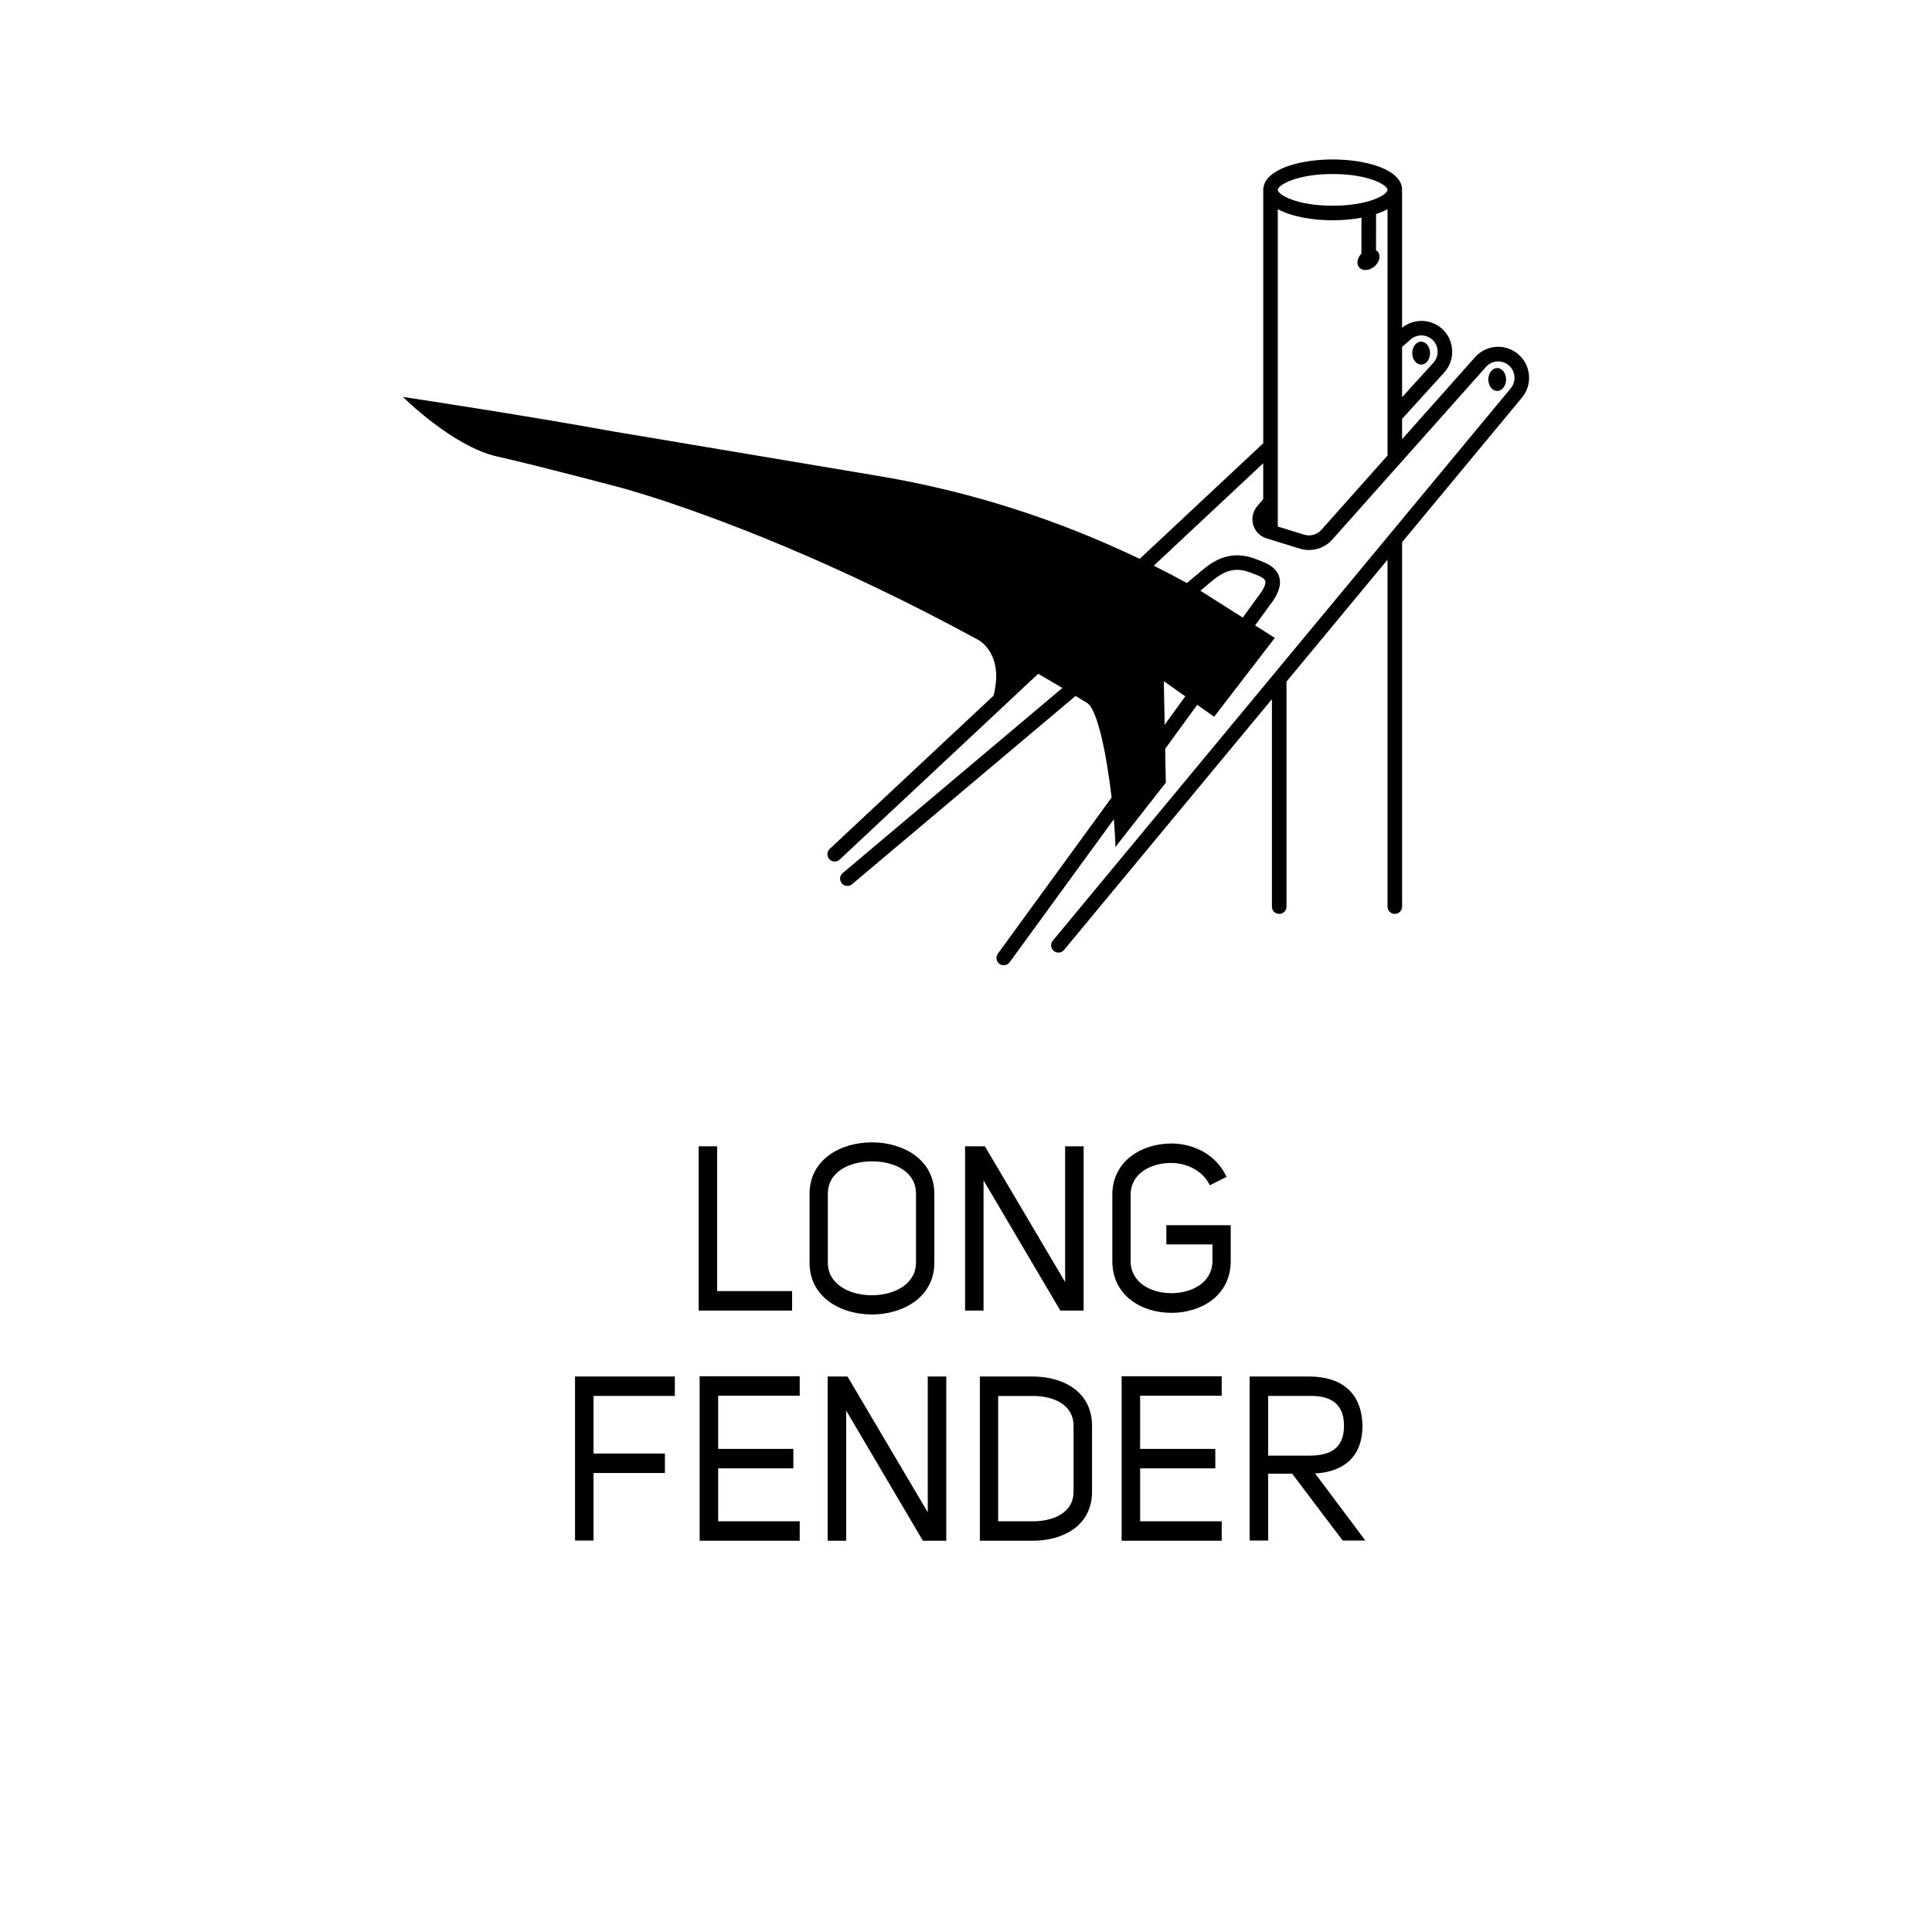 <?xml version="1.0" encoding="utf-8"?>
<!-- Generator: Adobe Illustrator 25.2.3, SVG Export Plug-In . SVG Version: 6.00 Build 0)  -->
<svg version="1.1" id="Ebene_1" xmlns="http://www.w3.org/2000/svg" xmlns:xlink="http://www.w3.org/1999/xlink" x="0px" y="0px"
	 viewBox="0 0 150 150" style="enable-background:new 0 0 150 150;" xml:space="preserve">
<style type="text/css">
	.st0{fill:#FFFFFF;}
	.st1{clip-path:url(#SVGID_2_);}
	.st2{clip-path:url(#SVGID_4_);}
	.st3{fill:none;stroke:#000000;stroke-miterlimit:10;}
	.st4{fill:none;}
</style>
<g>
	<path d="M98.46,113.015v-4.634h3.2c1.575-0.036,2.688,0.54,2.688,2.31c0,1.748-1.045,2.324-2.688,2.324H98.46z
		 M102.106,114.399c2.068-0.108,3.675-1.167,3.675-3.708c-0.05-2.72-1.809-3.819-4.14-3.819h-4.619v12.734
		h1.438v-5.189h1.863l3.92,5.189h1.762L102.106,114.399z M94.853,106.854h-7.769v12.77h7.769v-1.51h-6.334v-4.111
		h5.837v-1.51h-5.837v-4.129h6.334V106.854z M77.496,118.114v-9.732h2.688c1.593,0,3.167,0.649,3.167,2.328v5.098
		c0,1.657-1.575,2.306-3.167,2.306H77.496z M80.184,119.623c2.31,0,4.601-1.131,4.601-3.816v-5.098
		c0-2.702-2.292-3.837-4.601-3.837h-4.108v12.752H80.184z M64.258,106.872v12.752h1.438v-10.107l5.96,10.107h1.812
		v-12.752h-1.438v10.539l-6.23-10.539H64.258z M62.089,106.854h-7.769v12.77h7.769v-1.51h-6.331v-4.111h5.837
		v-1.51h-5.837v-4.129h6.331V106.854z M52.396,106.872h-7.75v12.734h1.434v-5.243h5.545v-1.51h-5.545v-4.472
		h6.316V106.872z"/>
	<path d="M86.361,97.897c0,2.702,2.277,4.032,4.587,4.032c2.31,0,4.605-1.33,4.605-4.032V95.123h-4.998v1.492h3.578
		v1.283c0,1.694-1.611,2.504-3.185,2.504c-1.575,0-3.167-0.811-3.167-2.504v-5.135
		c0-1.657,1.575-2.472,3.131-2.472c1.218,0,2.483,0.595,3.016,1.733l1.301-0.649
		c-0.789-1.73-2.551-2.594-4.281-2.594c-2.295,0-4.587,1.348-4.587,3.982V97.897z M74.928,88.998v12.752h1.434
		v-10.107l5.96,10.107h1.812V88.998h-1.438v10.539l-6.23-10.539H74.928z M64.273,92.691
		c0-1.733,1.694-2.508,3.405-2.526c1.715,0,3.441,0.757,3.441,2.526v5.351c-0.014,1.675-1.712,2.522-3.423,2.522
		c-1.73,0-3.423-0.847-3.423-2.522V92.691z M62.854,92.691v5.351c0,2.666,2.41,4.014,4.843,4.014
		c2.414,0,4.846-1.348,4.846-4.014v-5.351c0-2.67-2.432-4-4.846-4
		C65.264,88.691,62.854,90.021,62.854,92.691 M61.499,100.24h-5.819v-11.242h-1.434v12.752h7.253V100.24z"/>
	<path d="M103.468,15.972c-2.811,0-4.259-0.861-4.259-1.232c0-0.367,1.448-1.229,4.259-1.229
		c2.811,0,4.259,0.861,4.259,1.229C107.727,15.111,106.278,15.972,103.468,15.972 M107.727,35.368l-5.138,5.772
		c-0.332,0.375-0.858,0.519-1.337,0.371l-2.043-0.631V16.242c1.038,0.566,2.652,0.861,4.259,0.861
		c0.764,0,1.531-0.069,2.238-0.202c0,0.8-0.004,1.949-0.007,2.792c-0.321,0.332-0.411,0.782-0.18,1.059
		c0.252,0.303,0.785,0.278,1.185-0.058c0.404-0.335,0.522-0.854,0.267-1.157c-0.036-0.047-0.09-0.069-0.137-0.097
		c0-0.811,0.004-2.039,0.004-2.821c0.328-0.108,0.627-0.238,0.89-0.378V35.368z M93.973,45.212
		c0.98-0.836,1.845-1.254,3.124-0.753l0.216,0.083c0.36,0.133,0.85,0.314,0.922,0.569
		c0.029,0.112,0.04,0.454-0.577,1.225l-1.171,1.611l-3.29-2.083L93.973,45.212z M90.424,56.267l-0.065-3.38
		l1.668,1.178L90.424,56.267z M108.858,26.936l0.659-0.58c0.508-0.447,1.276-0.414,1.748,0.072
		c0.461,0.479,0.472,1.24,0.025,1.733l-2.432,2.677V26.936z M117.873,27.499c-0.987-0.84-2.447-0.75-3.333,0.213
		l-5.682,6.388v-1.607c0.025-0.022,0.058-0.032,0.079-0.058l3.189-3.513c0.847-0.933,0.825-2.371-0.047-3.279
		c-0.868-0.897-2.259-0.969-3.221-0.198v-10.561c0-0.018-0.007-0.032-0.011-0.05
		c0.004-0.032,0.011-0.061,0.011-0.094c0-1.549-2.713-2.36-5.39-2.36c-2.576,0-5.174,0.753-5.372,2.187
		c-0.004,0.032-0.018,0.061-0.018,0.097v19.782c-0.032,0.018-0.065,0.029-0.094,0.058l-9.498,8.886
		c-6.392-3.066-13.184-5.243-20.196-6.421l-20.747-3.484c-6.853-1.25-16.261-2.67-16.261-2.67
		s3.852,3.845,7.3,4.623c3.405,0.767,9.707,2.45,9.851,2.486c1.131,0.332,2.075,0.623,2.342,0.71
		c4.918,1.585,13.98,4.944,25.241,11.08c0.422,0.27,1.867,1.441,1.117,4.302L64.419,65.909
		c-0.227,0.213-0.241,0.573-0.025,0.8c0.108,0.119,0.259,0.18,0.411,0.18c0.141,0,0.277-0.05,0.389-0.155
		l15.415-14.424c0.62,0.36,1.243,0.728,1.874,1.103L65.425,67.786c-0.238,0.202-0.27,0.558-0.069,0.796
		c0.202,0.241,0.558,0.27,0.796,0.069l17.353-14.618c0.295,0.18,0.587,0.353,0.89,0.537
		c0.825,0.508,1.531,4.086,1.91,7.351L77.474,74.041c-0.184,0.252-0.13,0.605,0.122,0.793
		c0.101,0.072,0.22,0.108,0.335,0.108c0.173,0,0.346-0.083,0.458-0.234l8.089-11.101
		c0.069,0.8,0.112,1.542,0.122,2.155l3.913-4.994l-0.05-2.63l2.49-3.419l1.312,0.93l4.713-6.125
		l-1.531-0.969l1.113-1.531c0.688-0.865,0.937-1.589,0.764-2.212c-0.227-0.811-1.063-1.124-1.618-1.326l-0.195-0.076
		c-1.917-0.75-3.236,0.058-4.27,0.94l-1.092,0.919c-0.847-0.465-1.704-0.919-2.569-1.351l8.496-7.952v2.785
		l-0.476,0.562c-0.335,0.4-0.45,0.937-0.303,1.438c0.148,0.501,0.533,0.894,1.03,1.045l2.587,0.8
		c0.904,0.277,1.892,0.004,2.519-0.699l11.948-13.422c0.461-0.508,1.236-0.555,1.758-0.112
		c0.53,0.45,0.598,1.25,0.151,1.787L81.737,73.036c-0.198,0.238-0.166,0.598,0.076,0.796
		c0.104,0.086,0.234,0.13,0.36,0.13c0.162,0,0.324-0.072,0.436-0.205L98.751,54.285v16.103
		c0,0.314,0.252,0.566,0.566,0.566c0.314,0,0.566-0.252,0.566-0.566V52.919l7.844-9.462v26.93
		c0,0.314,0.252,0.566,0.566,0.566c0.314,0,0.566-0.252,0.566-0.566V42.131c0-0.011-0.007-0.018-0.007-0.029
		l9.311-11.231C119.005,29.862,118.875,28.349,117.873,27.499"/>
	<path d="M116.932,29.465c0-0.49-0.31-0.89-0.692-0.89c-0.378,0-0.688,0.4-0.688,0.89c0,0.49,0.31,0.89,0.688,0.89
		C116.623,30.355,116.932,29.954,116.932,29.465"/>
	<path d="M110.338,26.526c-0.382,0-0.692,0.4-0.692,0.89c0,0.49,0.31,0.89,0.692,0.89c0.382,0,0.692-0.4,0.692-0.89
		C111.03,26.926,110.72,26.526,110.338,26.526"/>
</g>
</svg>
